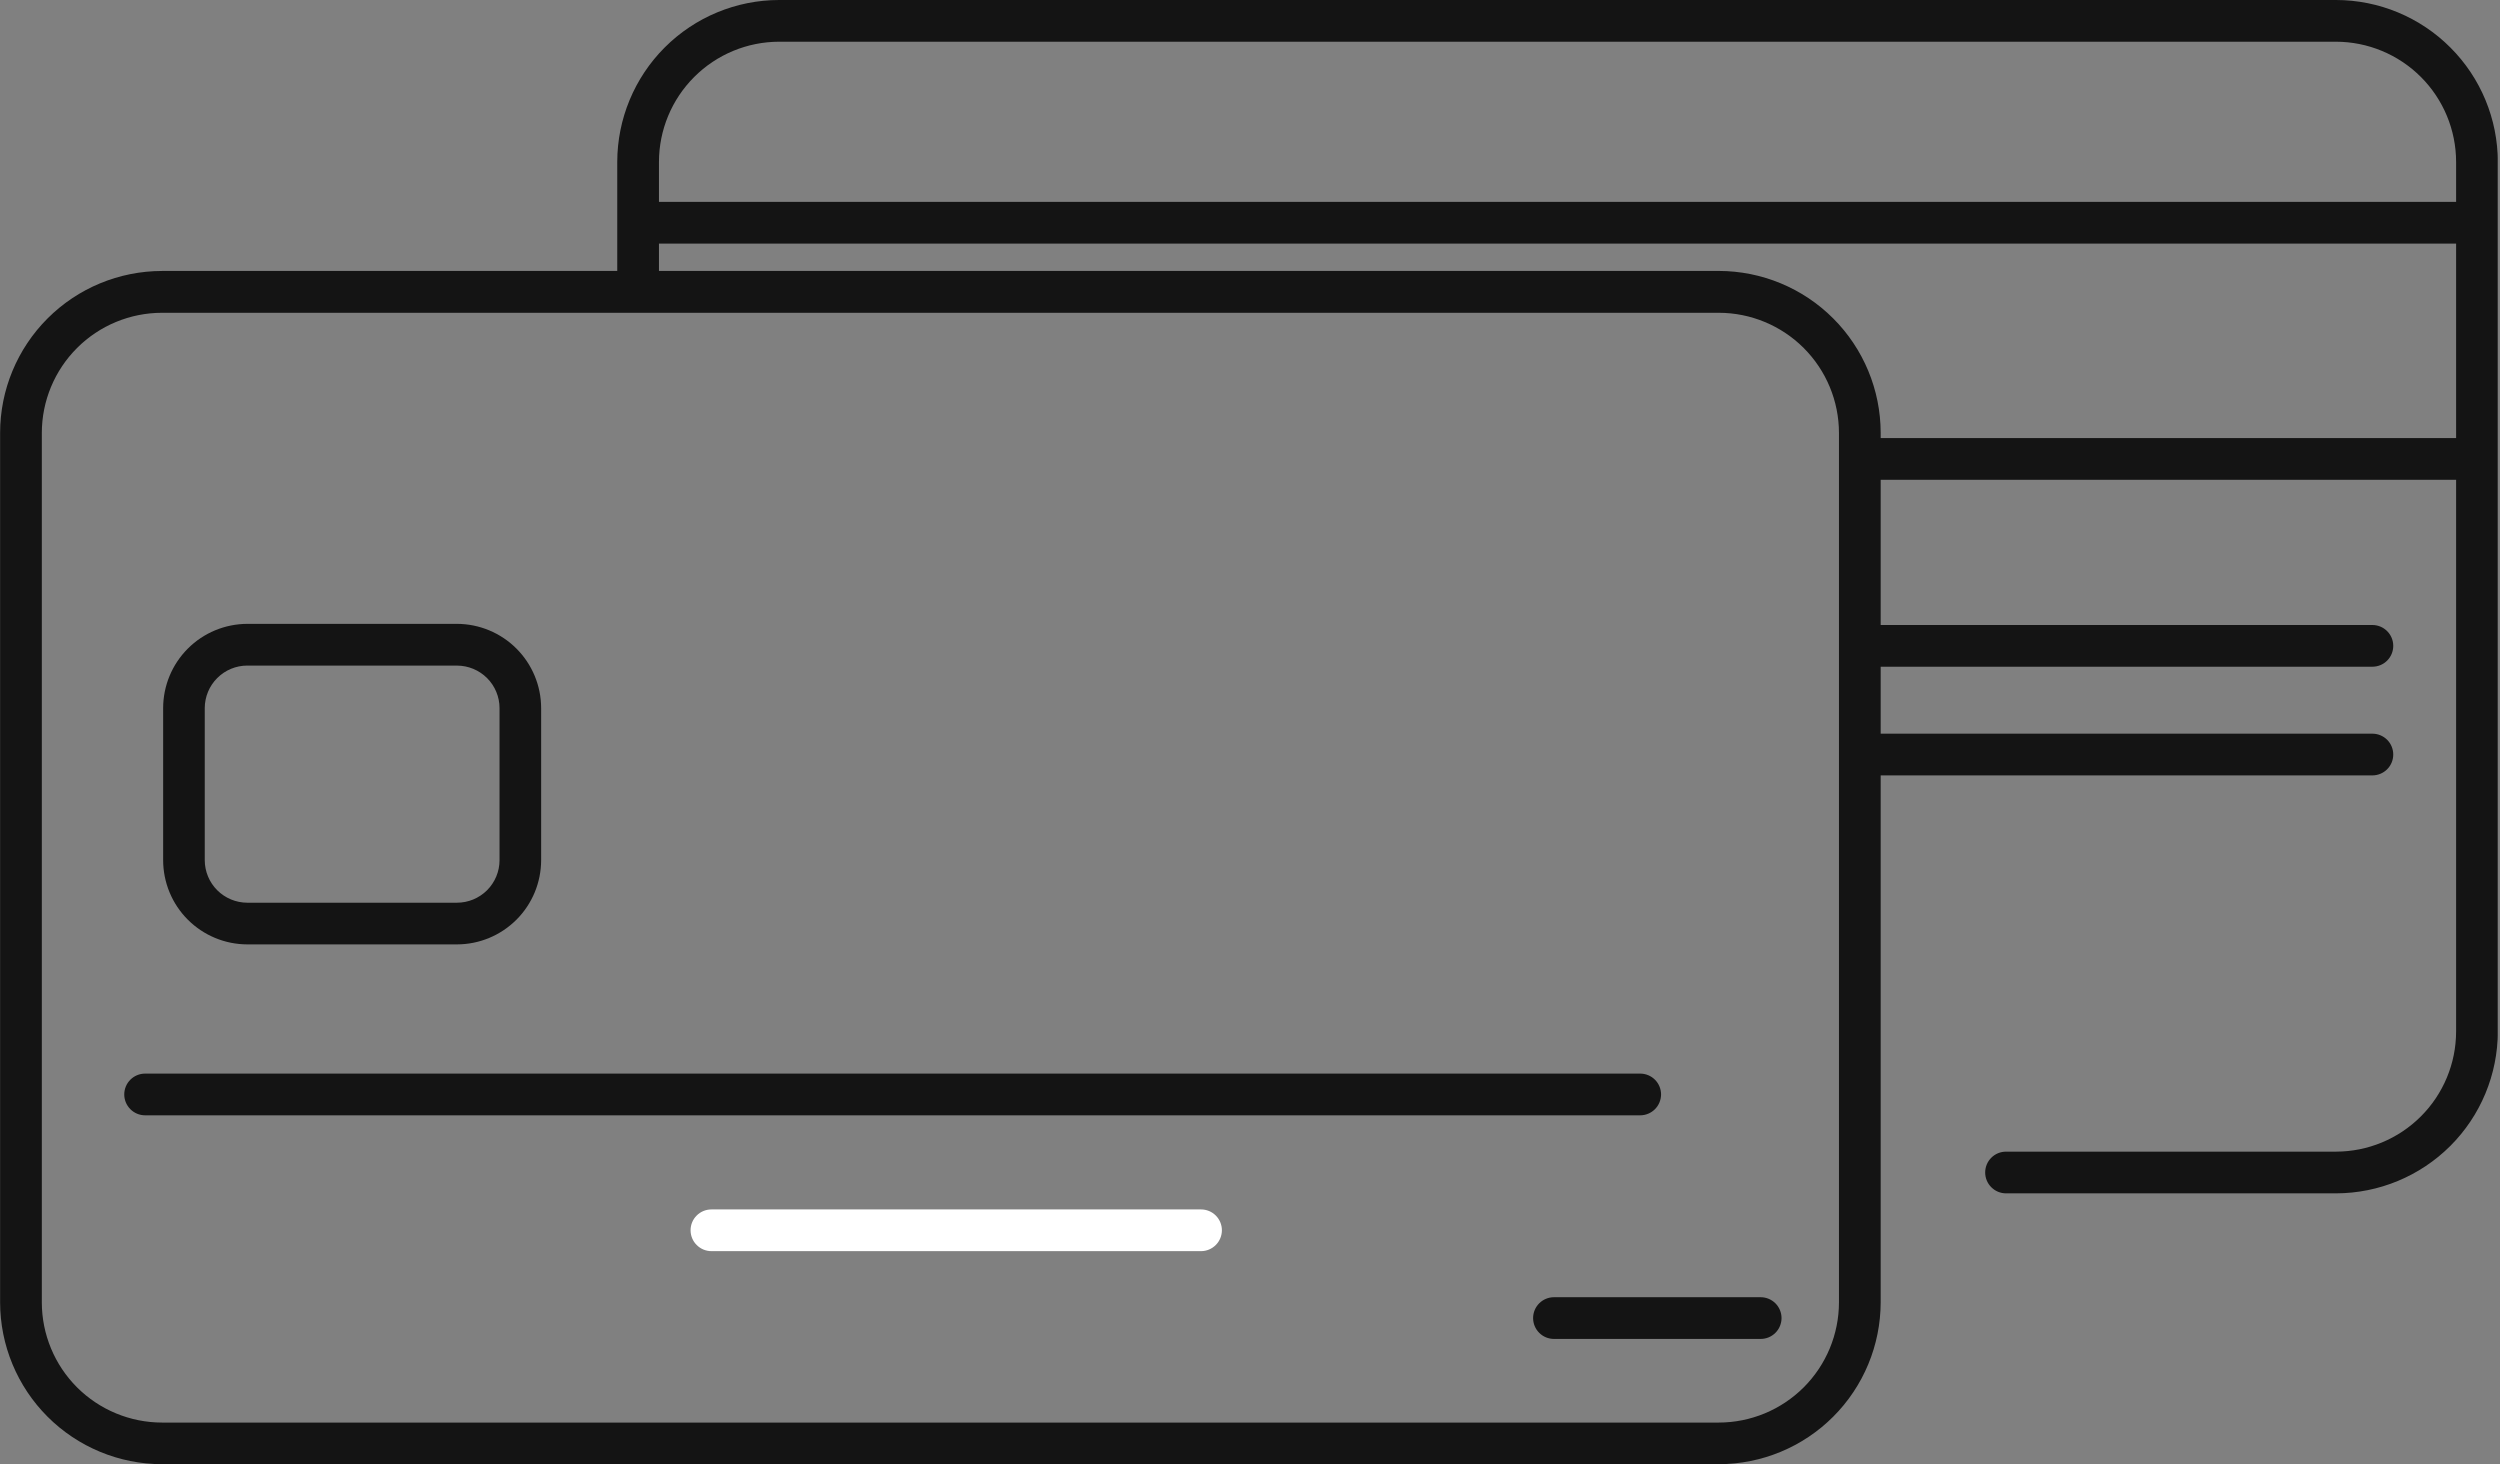 <svg fill="none" viewBox="0 0 70 41" height="41" width="70" xmlns="http://www.w3.org/2000/svg"><rect x="0" y="0" width="70" height="41" fill="#808080" stroke="none"/><g clip-path="url(#clip0_209_110)"><path fill="#141414" d="M65.406 0H21.816C20.614 0.001 19.462 0.479 18.612 1.329C17.763 2.179 17.285 3.331 17.283 4.533V7.587H4.536C3.334 7.589 2.182 8.066 1.332 8.916C0.482 9.766 0.004 10.918 0.003 12.119V36.464C0.004 37.666 0.482 38.818 1.332 39.668C2.182 40.518 3.334 40.996 4.536 40.997H48.126C49.328 40.996 50.48 40.518 51.329 39.668C52.179 38.818 52.657 37.666 52.659 36.464V21.711H66.427C66.582 21.711 66.731 21.649 66.84 21.54C66.95 21.43 67.011 21.282 67.011 21.127C67.011 20.972 66.95 20.824 66.84 20.714C66.731 20.605 66.582 20.543 66.427 20.543H52.659V18.668H66.427C66.582 18.668 66.731 18.607 66.84 18.497C66.95 18.388 67.011 18.239 67.011 18.084C67.011 17.93 66.95 17.781 66.84 17.672C66.731 17.562 66.582 17.5 66.427 17.5H52.659V13.434H68.771V28.885C68.769 29.777 68.414 30.631 67.783 31.261C67.152 31.891 66.298 32.245 65.406 32.246H56.169C56.014 32.246 55.865 32.307 55.756 32.417C55.646 32.526 55.585 32.675 55.585 32.83C55.585 32.984 55.646 33.133 55.756 33.242C55.865 33.352 56.014 33.414 56.169 33.414H65.406C66.608 33.412 67.76 32.934 68.61 32.085C69.46 31.235 69.938 30.083 69.939 28.881V4.537C69.939 3.334 69.461 2.181 68.611 1.331C67.761 0.48 66.609 0.001 65.406 0ZM18.451 4.533C18.452 3.641 18.807 2.785 19.438 2.155C20.069 1.524 20.924 1.169 21.816 1.168H65.406C66.298 1.169 67.154 1.524 67.785 2.155C68.415 2.785 68.77 3.641 68.771 4.533V5.652H18.451V4.533ZM51.491 36.467C51.49 37.359 51.135 38.215 50.504 38.846C49.873 39.476 49.018 39.831 48.126 39.832H4.536C3.644 39.831 2.788 39.476 2.157 38.846C1.526 38.215 1.172 37.359 1.171 36.467V12.122C1.172 11.23 1.526 10.375 2.157 9.744C2.788 9.113 3.644 8.759 4.536 8.758H48.126C49.018 8.759 49.873 9.114 50.504 9.744C51.135 10.375 51.49 11.23 51.491 12.122V36.467ZM68.771 12.266H52.659V12.118C52.657 10.917 52.179 9.765 51.329 8.915C50.48 8.065 49.327 7.588 48.126 7.586H18.451V6.82H68.771V12.266Z"></path><path fill="#141414" d="M12.796 26.443H6.924C6.3 26.442 5.701 26.193 5.259 25.751C4.817 25.309 4.569 24.71 4.568 24.085V19.827C4.569 19.202 4.817 18.603 5.259 18.161C5.7 17.719 6.299 17.47 6.924 17.468H12.793C13.418 17.469 14.018 17.718 14.46 18.16C14.902 18.602 15.151 19.201 15.152 19.826V24.085C15.151 24.71 14.903 25.309 14.461 25.751C14.019 26.193 13.421 26.442 12.796 26.443ZM6.924 18.636C6.609 18.636 6.306 18.762 6.083 18.985C5.859 19.208 5.734 19.511 5.733 19.826V24.085C5.734 24.401 5.859 24.704 6.083 24.927C6.306 25.15 6.609 25.275 6.924 25.276H12.793C12.95 25.276 13.105 25.245 13.249 25.186C13.394 25.126 13.526 25.038 13.637 24.928C13.748 24.817 13.835 24.686 13.896 24.541C13.956 24.397 13.987 24.242 13.987 24.085V19.827C13.987 19.512 13.861 19.209 13.638 18.986C13.414 18.763 13.111 18.637 12.796 18.637L6.924 18.636Z"></path><path fill="#141414" d="M45.926 31.229H4.063C3.908 31.229 3.76 31.167 3.651 31.058C3.541 30.948 3.479 30.8 3.479 30.645C3.479 30.49 3.541 30.341 3.65 30.232C3.76 30.122 3.908 30.061 4.063 30.061H45.926C46.08 30.061 46.229 30.122 46.339 30.232C46.448 30.341 46.51 30.49 46.51 30.645C46.509 30.8 46.448 30.948 46.338 31.058C46.229 31.167 46.08 31.229 45.926 31.229Z"></path><path fill="white" d="M33.629 35.032H19.92C19.765 35.032 19.616 34.97 19.507 34.86C19.397 34.751 19.336 34.602 19.336 34.447C19.336 34.293 19.397 34.144 19.507 34.035C19.616 33.925 19.765 33.864 19.92 33.864H33.629C33.784 33.864 33.932 33.925 34.042 34.035C34.151 34.144 34.213 34.293 34.213 34.447C34.213 34.602 34.151 34.751 34.042 34.86C33.932 34.97 33.784 35.032 33.629 35.032Z"></path><path fill="#141414" d="M49.299 37.49H43.511C43.356 37.49 43.207 37.429 43.098 37.319C42.988 37.21 42.927 37.061 42.927 36.906C42.927 36.751 42.988 36.603 43.098 36.493C43.207 36.384 43.356 36.322 43.511 36.322H49.299C49.454 36.322 49.602 36.384 49.712 36.493C49.821 36.603 49.883 36.751 49.883 36.906C49.883 37.061 49.821 37.21 49.712 37.319C49.602 37.429 49.454 37.49 49.299 37.49Z"></path></g><defs><clipPath id="clip0_209_110"><rect fill="white" height="41" width="69.936"></rect></clipPath></defs></svg>